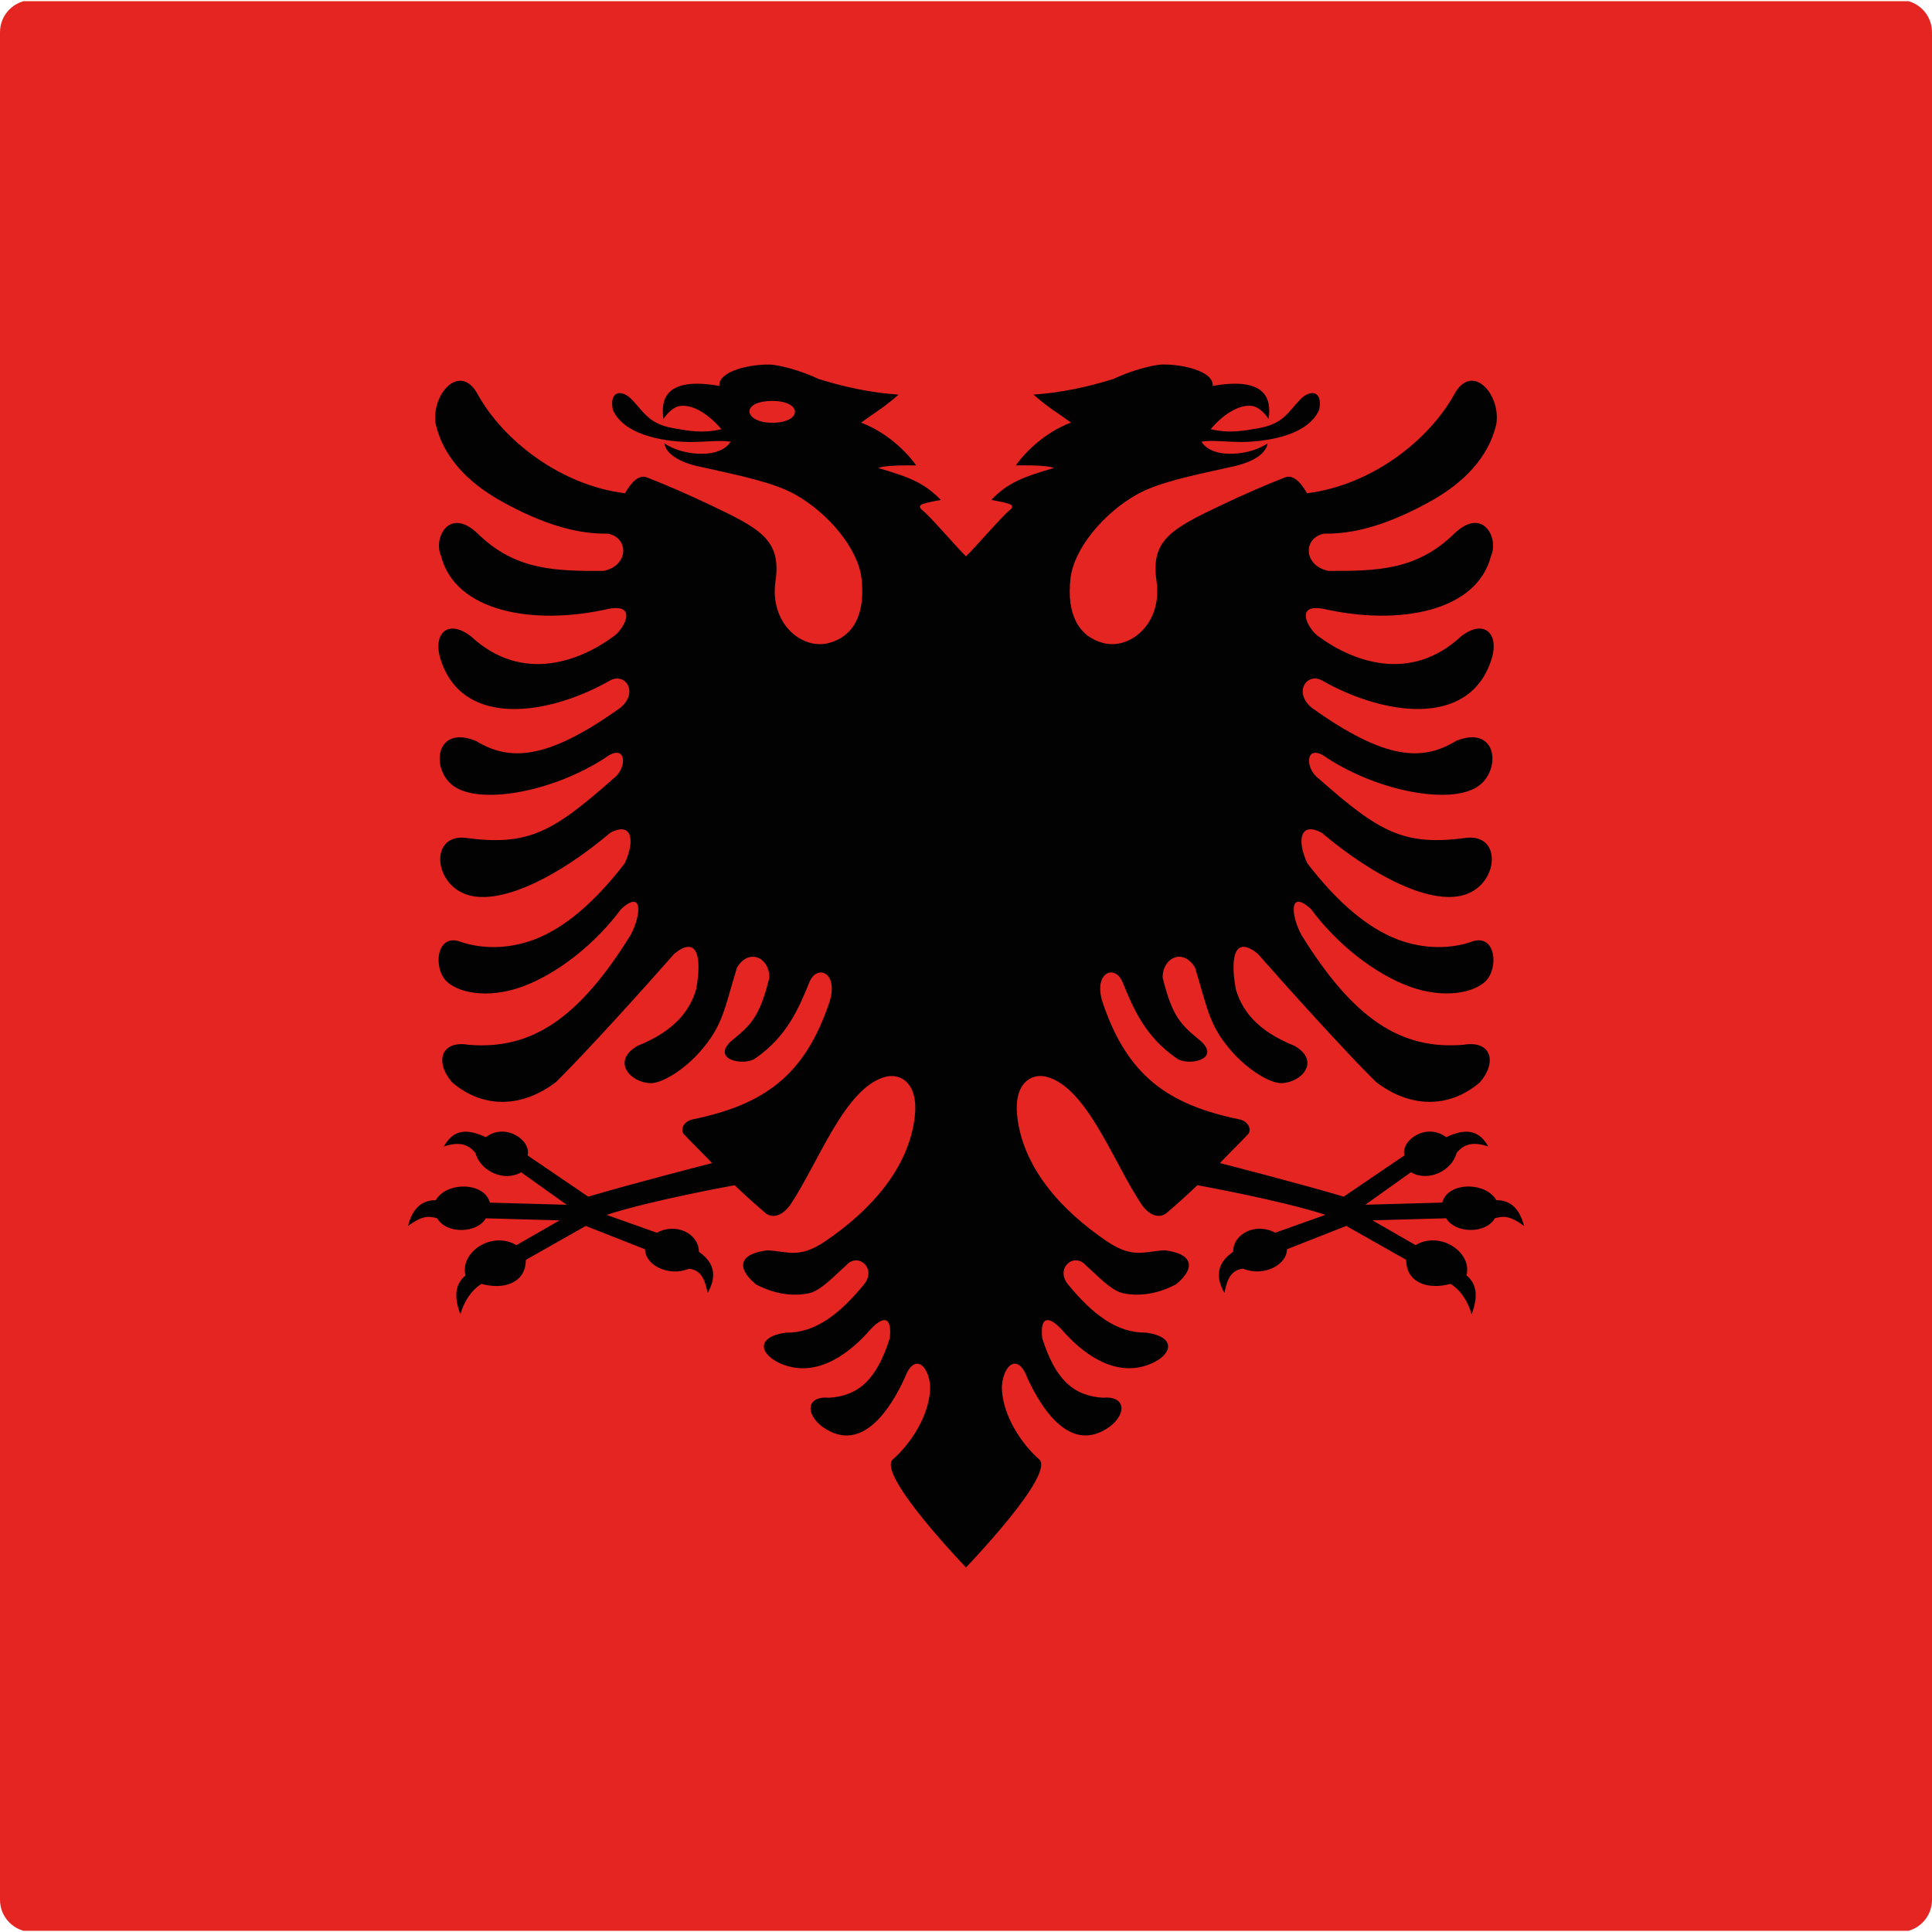 <?xml version="1.0" encoding="utf-8"?>
<!-- Generator: Adobe Illustrator 22.1.0, SVG Export Plug-In . SVG Version: 6.00 Build 0)  -->
<svg version="1.1" id="Layer_1" xmlns="http://www.w3.org/2000/svg" xmlns:xlink="http://www.w3.org/1999/xlink" x="0px" y="0px"
	 viewBox="0 0 60 60" style="enable-background:new 0 0 60 60;" xml:space="preserve">
<style type="text/css">
	.st0{clip-path:url(#SVGID_2_);fill:#E52521;}
	.st1{clip-path:url(#SVGID_2_);fill:#020203;}
</style>
<g id="XMLID_1_">
	<g>
		<defs>
			<path id="SVGID_1_" d="M59,60H1C0.448,60,0,59.553,0,59V1c0-0.552,0.448-1,1-1H59
				c0.553,0,1,0.448,1,1V59C60,59.553,59.553,60,59,60L59,60z"/>
		</defs>
		<clipPath id="SVGID_2_">
			<use xlink:href="#SVGID_1_"  style="overflow:visible;"/>
		</clipPath>
		<polygon class="st0" points="71.948,0.037 -11.948,0.037 -11.948,59.963 71.948,59.963 
			71.948,0.037 		"/>
		<path class="st1" d="M23.984,12.451c0.435,0,0.704,0.152,0.704,0.337
			c0,0.188-0.269,0.341-0.704,0.341c-0.433,0-0.708-0.167-0.708-0.355
			c0-0.185,0.275-0.323,0.708-0.323V12.451L23.984,12.451z M36.016,12.451
			c-0.434,0-0.703,0.152-0.703,0.337c0,0.188,0.269,0.341,0.703,0.341
			c0.433,0,0.708-0.167,0.708-0.355c0-0.185-0.275-0.323-0.708-0.323V12.451
			L36.016,12.451z M32.27,45.319c-0.526-0.457-1.165-1.381-1.155-2.272
			c0.047-0.664,0.502-1.05,0.797-0.239c0.416,0.895,1.309,2.376,2.539,1.508
			c0.537-0.394,0.529-0.976-0.208-0.909c-0.91-0.062-1.469-0.562-1.876-1.852
			c-0.074-0.71,0.221-0.691,0.632-0.235c0.529,0.606,1.582,1.524,2.744,1.032
			c0.645-0.27,0.827-0.828-0.147-0.966c-0.924,0.014-1.678-0.585-2.428-1.498
			c-0.411-0.505,0.195-1.015,0.56-0.585c0.325,0.279,0.78,0.793,1.17,0.864
			c0.451,0.088,1.01,0.044,1.63-0.283c0.667-0.56,0.45-0.962-0.36-1.055
			c-0.628,0.03-0.97,0.27-1.78-0.271c-1.457-0.985-2.614-2.301-2.796-3.883
			c-0.118-1.04,0.441-1.355,0.906-1.235c1.266,0.325,2.093,2.69,2.969,3.988
			c0.286,0.375,0.55,0.381,0.736,0.266c0.351-0.302,0.632-0.549,0.982-0.886
			c0,0,2.575,0.463,3.979,0.92l-1.562,0.556c-0.592-0.327-1.306,0.025-1.306,0.592
			c-0.559,0.387-0.515,0.841-0.272,1.278c0.073-0.305,0.136-0.701,0.578-0.754
			c0.631,0.262,1.366-0.111,1.366-0.603l1.842-0.725l1.861,1.054
			c0,0.713,0.675,0.939,1.377,0.746c0.331,0.205,0.544,0.561,0.655,0.943
			c0.207-0.55,0.164-0.938-0.16-1.208c0.186-0.711-0.81-1.394-1.581-0.939
			l-1.339-0.769l2.292-0.064c0.266,0.471,1.228,0.497,1.508,0
			c0.239-0.065,0.442-0.108,0.909,0.24c-0.147-0.562-0.434-0.803-0.863-0.803
			c-0.327-0.578-1.509-0.576-1.68,0.076l-2.387,0.066l1.416-1.009
			c0.528,0.312,1.271-0.035,1.419-0.602c0.211-0.251,0.471-0.368,0.983-0.198
			C45.955,35.14,45.583,35,44.912,35.316c-0.612-0.464-1.419,0.1-1.296,0.566
			l-1.885,1.281c-1.367-0.407-3.845-1.043-3.845-1.043
			c0.295-0.311,0.594-0.599,0.889-0.913c0.106-0.185-0.057-0.398-0.282-0.443
			c-2.21-0.456-3.476-1.348-4.242-3.611c-0.32-0.949,0.373-1.232,0.611-0.652
			c0.329,0.806,0.693,1.688,1.686,2.371c0.342,0.239,1.361,0.044,0.759-0.528
			c-0.624-0.514-0.892-0.735-1.2-1.985c0-0.633,0.646-0.917,1.005-0.311
			c0.386,1.246,0.425,1.782,1.122,2.583c0.528,0.607,1.218,1.016,1.561,1.006
			c0.615-0.008,1.235-0.674,0.411-1.156c-1.209-0.483-1.65-1.143-1.829-1.773
			c-0.194-1.099,0.018-1.63,0.682-1.09c0.939,1.068,2.734,3.058,3.674,3.984
			c1.054,0.807,2.262,0.833,3.224,0.014c0.551-0.634,0.355-1.316-0.507-1.17
			c-1.945,0.164-3.418-0.802-5.035-3.413c-0.316-0.589-0.403-1.436,0.295-0.806
			c0.806,1.09,1.98,2.016,3.073,2.415c1.096,0.393,2.001,0.176,2.352-0.168
			c0.423-0.423,0.311-1.489-0.421-1.232c-0.603,0.213-1.451,0.266-2.335-0.076
			c-0.885-0.346-1.803-1.09-2.778-2.353c-0.334-0.713-0.225-1.316,0.451-0.948
			c1.599,1.356,3.661,2.455,4.714,1.795c0.776-0.483,0.789-1.724-0.194-1.644
			c-1.98,0.27-2.73-0.168-4.633-1.848c-0.433-0.323-0.403-1.143,0.286-0.62
			c1.6,1.033,3.783,1.436,4.642,0.895c0.772-0.483,0.658-1.959-0.642-1.436
			c-1.04,0.634-2.188,0.616-4.489-1.028c-0.581-0.483-0.148-1.113,0.329-0.842
			c1.851,1.055,4.546,1.506,5.247-0.638c0.273-0.82-0.221-1.298-0.944-0.731
			c-1.59,1.471-3.394,0.749-4.402,0.008c-0.289-0.171-0.819-1.032,0.112-0.873
			c2.409,0.55,4.793,0.071,5.226-1.635c0.251-0.554-0.243-1.534-1.123-0.713
			c-1.156,1.143-2.383,1.183-3.926,1.174c-0.784-0.164-0.793-1.028-0.134-1.157
			c1.217,0.026,2.418-0.505,3.38-1.046c0.94-0.541,1.72-1.298,1.968-2.349
			c0.151-0.939-0.755-1.936-1.301-0.939c-0.806,1.458-2.591,2.832-4.576,3.08
			c-0.104-0.173-0.364-0.616-0.685-0.492c-0.583,0.226-1.277,0.528-1.992,0.868
			c-1.541,0.732-2.184,1.084-1.999,2.349c0.193,1.32-0.823,2.153-1.664,1.923
			c-0.732-0.197-1.137-0.859-1.006-2.007c0.105-0.915,1.024-2.021,2.059-2.602
			c0.67-0.375,1.682-0.581,2.899-0.851c0.741-0.146,1.118-0.434,1.162-0.736
			c0,0-0.507,0.371-1.317,0.315c-0.384-0.028-0.641-0.196-0.737-0.368
			c0.282-0.058,0.793,0.009,1.252,0.009c0.611-0.005,2.029-0.142,2.405-1.001
			c0.117-0.567-0.255-0.669-0.603-0.306c-0.372,0.393-0.525,0.746-1.273,0.877
			c-0.455,0.08-0.91,0.173-1.495,0.031c0.329-0.392,0.853-0.792,1.3-0.718
			c0.147,0.024,0.342,0.16,0.499,0.404c0.095-0.621-0.074-1.321-1.734-1.029
			c0.026-0.469-0.962-0.673-1.555-0.664c-0.338,0.008-1.027,0.208-1.525,0.447
			c-0.789,0.244-1.569,0.421-2.488,0.488c0.533,0.456,0.634,0.483,1.166,0.868
			c-0.806,0.301-1.43,0.921-1.712,1.33c0,0,0.941-0.026,1.18,0.08
			c-0.984,0.288-1.427,0.46-1.947,0.992c0.182,0.031,0.456,0.084,0.572,0.129
			c0.122,0.044,0.091,0.124-0.008,0.199C31.132,16.017,30.256,17.035,30,17.278
			c-0.255-0.244-1.131-1.261-1.343-1.423c-0.099-0.075-0.13-0.155-0.009-0.199
			c0.117-0.044,0.39-0.098,0.572-0.129c-0.52-0.532-0.962-0.704-1.946-0.992
			c0.238-0.107,1.179-0.08,1.179-0.08c-0.282-0.408-0.906-1.028-1.712-1.33
			c0.533-0.385,0.633-0.412,1.166-0.869c-0.919-0.066-1.699-0.244-2.488-0.488
			c-0.498-0.239-1.188-0.438-1.525-0.447c-0.593-0.009-1.582,0.195-1.556,0.664
			c-1.659-0.292-1.829,0.408-1.733,1.029c0.156-0.244,0.352-0.379,0.499-0.404
			c0.447-0.074,0.971,0.327,1.3,0.718c-0.585,0.142-1.04,0.049-1.496-0.031
			c-0.748-0.132-0.901-0.485-1.274-0.877c-0.347-0.363-0.719-0.262-0.602,0.306
			c0.376,0.86,1.794,0.997,2.405,1.001c0.459,0,0.97-0.066,1.252-0.009
			c-0.097,0.172-0.354,0.34-0.737,0.368c-0.81,0.056-1.317-0.315-1.317-0.315
			c0.043,0.302,0.42,0.59,1.162,0.736c1.218,0.271,2.229,0.476,2.899,0.851
			c1.035,0.58,1.953,1.687,2.058,2.602c0.131,1.148-0.273,1.81-1.005,2.007
			c-0.84,0.23-1.857-0.604-1.665-1.923c0.185-1.265-0.457-1.617-1.999-2.349
			c-0.715-0.339-1.409-0.642-1.992-0.868c-0.321-0.124-0.581,0.319-0.684,0.492
			c-1.985-0.248-3.771-1.622-4.577-3.08c-0.546-0.997-1.452,0-1.3,0.939
			c0.247,1.05,1.027,1.808,1.968,2.349c0.962,0.541,2.162,1.072,3.38,1.046
			c0.659,0.129,0.65,0.993-0.134,1.157c-1.543,0.009-2.769-0.031-3.926-1.174
			c-0.879-0.82-1.374,0.16-1.122,0.713c0.433,1.706,2.817,2.185,5.226,1.635
			c0.932-0.16,0.401,0.703,0.112,0.873c-1.009,0.74-2.812,1.463-4.402-0.008
			c-0.724-0.567-1.217-0.089-0.944,0.731c0.702,2.145,3.397,1.693,5.247,0.638
			c0.477-0.27,0.91,0.359,0.329,0.842c-2.301,1.644-3.449,1.662-4.489,1.028
			c-1.3-0.523-1.413,0.953-0.642,1.436c0.858,0.541,3.042,0.138,4.641-0.895
			c0.689-0.523,0.719,0.297,0.286,0.62c-1.902,1.68-2.652,2.118-4.633,1.848
			c-0.983-0.08-0.97,1.161-0.194,1.644c1.053,0.66,3.115-0.438,4.714-1.795
			c0.676-0.368,0.785,0.235,0.451,0.948c-0.975,1.263-1.894,2.007-2.778,2.353
			c-0.884,0.341-1.733,0.289-2.336,0.076c-0.732-0.257-0.844,0.809-0.42,1.232
			c0.351,0.345,1.256,0.562,2.352,0.168c1.092-0.399,2.267-1.325,3.073-2.415
			c0.698-0.63,0.611,0.217,0.295,0.806c-1.617,2.611-3.09,3.577-5.035,3.413
			c-0.862-0.146-1.058,0.536-0.507,1.17c0.962,0.819,2.171,0.793,3.224-0.014
			c0.94-0.926,2.734-2.916,3.674-3.984c0.663-0.54,0.875-0.009,0.681,1.09
			c-0.178,0.629-0.62,1.289-1.829,1.773c-0.823,0.483-0.204,1.149,0.412,1.156
			c0.342,0.01,1.031-0.398,1.56-1.006c0.697-0.802,0.737-1.338,1.122-2.583
			c0.36-0.607,1.005-0.323,1.005,0.311c-0.308,1.25-0.576,1.471-1.2,1.985
			c-0.602,0.572,0.417,0.768,0.758,0.528c0.993-0.684,1.356-1.564,1.686-2.371
			c0.239-0.58,0.932-0.297,0.611,0.652c-0.767,2.264-2.032,3.155-4.242,3.611
			c-0.226,0.045-0.388,0.259-0.282,0.443c0.294,0.314,0.594,0.603,0.889,0.913
			c0,0-2.477,0.636-3.845,1.043l-1.884-1.281c0.122-0.467-0.684-1.03-1.296-0.566
			C14.417,35,14.045,35.14,13.782,35.606c0.512-0.17,0.772-0.053,0.983,0.198
			c0.148,0.566,0.89,0.914,1.419,0.602l1.416,1.009l-2.387-0.066
			c-0.171-0.652-1.353-0.654-1.68-0.076c-0.43,0-0.717,0.24-0.864,0.803
			c0.467-0.348,0.67-0.306,0.91-0.24c0.28,0.497,1.242,0.471,1.507,0
			l2.292,0.064l-1.339,0.769c-0.771-0.455-1.767,0.228-1.581,0.939
			c-0.324,0.27-0.368,0.658-0.161,1.208c0.112-0.382,0.325-0.738,0.656-0.943
			c0.702,0.192,1.377-0.033,1.377-0.746l1.861-1.054l1.842,0.725
			c0,0.492,0.735,0.865,1.366,0.603c0.442,0.053,0.505,0.449,0.579,0.754
			c0.241-0.437,0.287-0.892-0.273-1.278c0-0.566-0.714-0.919-1.305-0.592
			l-1.562-0.556c1.402-0.457,3.978-0.92,3.978-0.92
			c0.351,0.337,0.632,0.584,0.983,0.886c0.186,0.115,0.45,0.109,0.736-0.266
			c0.876-1.299,1.703-3.663,2.968-3.988c0.465-0.12,1.025,0.195,0.906,1.235
			c-0.181,1.582-1.339,2.898-2.795,3.883c-0.81,0.54-1.153,0.301-1.781,0.271
			c-0.811,0.093-1.027,0.495-0.36,1.055c0.62,0.327,1.178,0.371,1.629,0.283
			c0.39-0.071,0.845-0.585,1.17-0.864c0.364-0.43,0.971,0.08,0.56,0.585
			c-0.751,0.913-1.504,1.512-2.427,1.498c-0.975,0.138-0.793,0.695-0.147,0.966
			c1.162,0.492,2.214-0.426,2.744-1.032c0.411-0.456,0.706-0.475,0.632,0.235
			c-0.407,1.289-0.966,1.789-1.876,1.852c-0.737-0.066-0.745,0.515-0.208,0.909
			c1.23,0.868,2.123-0.612,2.54-1.508c0.294-0.811,0.75-0.425,0.797,0.239
			c0.009,0.892-0.629,1.815-1.156,2.272C27.205,45.775,30,48.678,30,48.678
			S32.796,45.775,32.27,45.319L32.27,45.319L32.27,45.319z"/>
	</g>
</g>
</svg>
